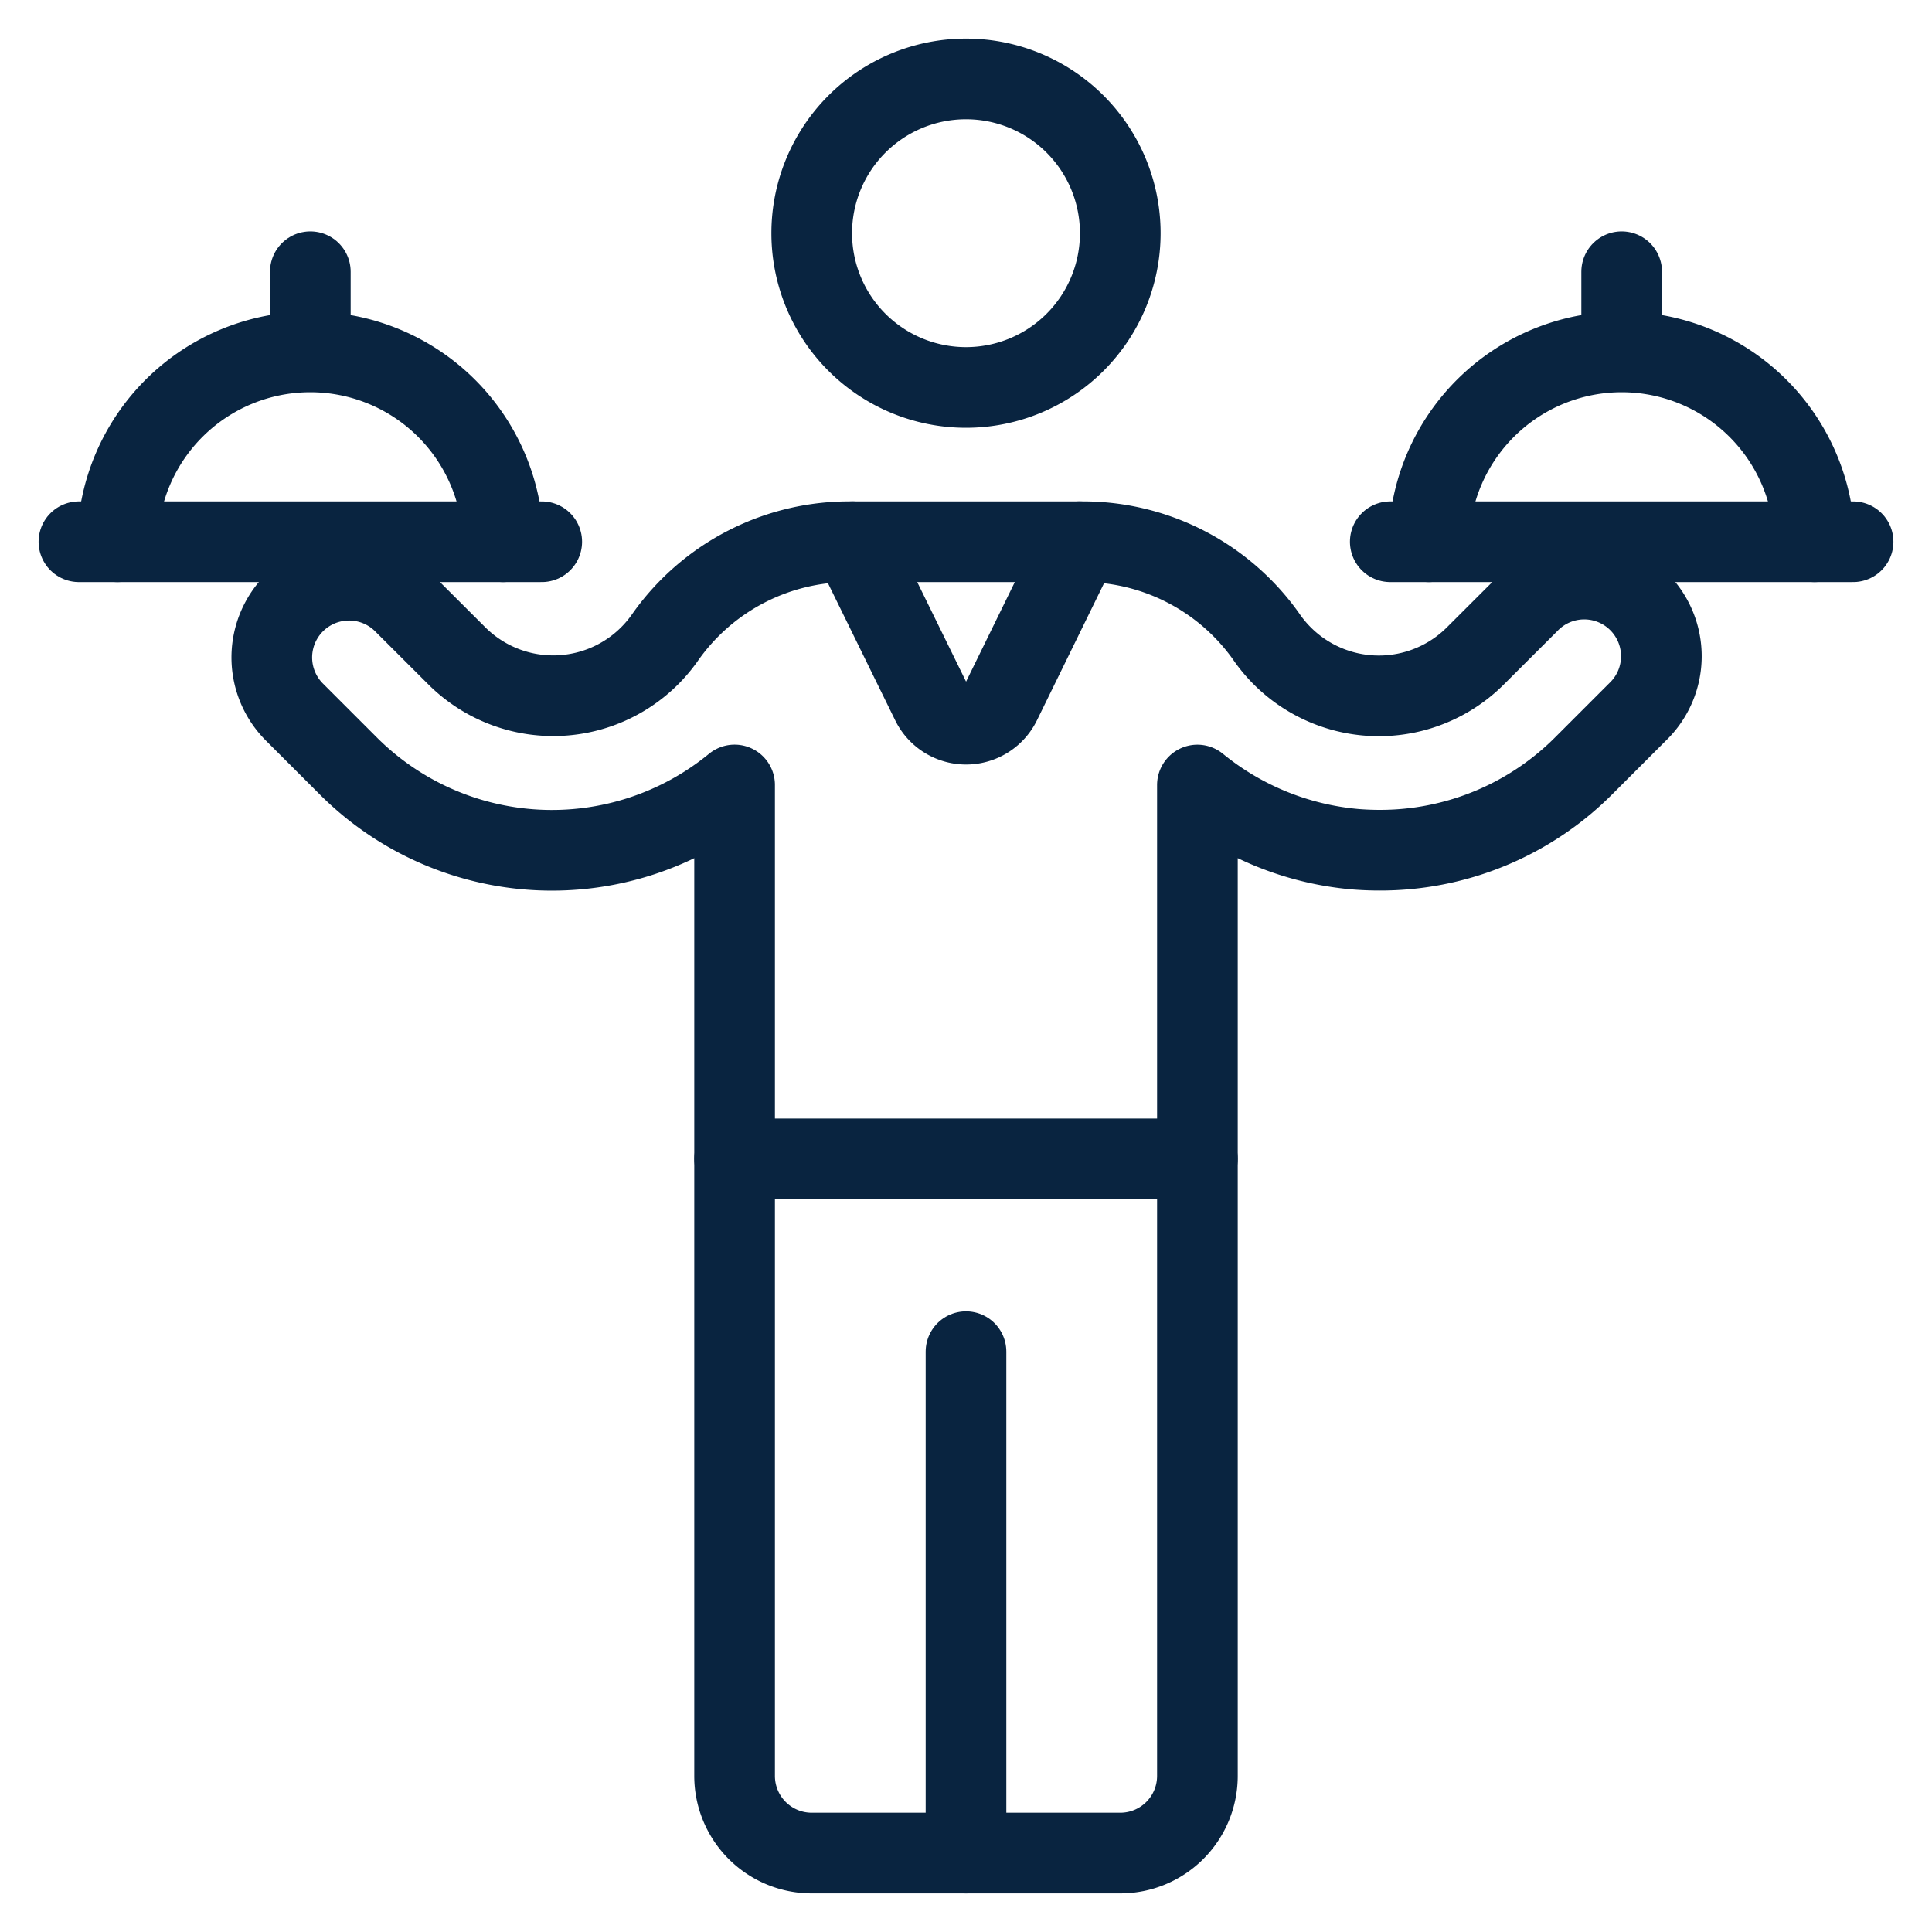 <svg viewBox="-0.835 -0.835 40 40" xmlns="http://www.w3.org/2000/svg" id="Room-Service-Plates--Streamline-Ultimate.svg" height="40" width="40"><desc>Room Service Plates Streamline Icon: https://streamlinehq.com</desc><path d="M15.971 3.993a3.194 3.194 0 1 0 6.388 0 3.194 3.194 0 1 0 -6.388 0Z" fill="none" stroke="#092440" stroke-linecap="round" stroke-linejoin="round" stroke-width="1.67"></path><path d="M22.359 37.531a1.597 1.597 0 0 0 1.597 -1.597V15.418a5.987 5.987 0 0 0 3.261 1.329 6.296 6.296 0 0 0 0.832 0.013 5.954 5.954 0 0 0 3.922 -1.757l1.099 -1.099a1.597 1.597 0 1 0 -2.258 -2.258l-1.099 1.097a2.828 2.828 0 0 1 -4.338 -0.407A4.651 4.651 0 0 0 21.514 10.381h-4.699a4.66 4.66 0 0 0 -3.868 1.963A2.825 2.825 0 0 1 8.624 12.745l-1.099 -1.097a1.597 1.597 0 1 0 -2.266 2.258l1.099 1.099A5.962 5.962 0 0 0 14.374 15.417V35.934a1.597 1.597 0 0 0 1.597 1.597Z" fill="none" stroke="#092440" stroke-linecap="round" stroke-linejoin="round" stroke-width="1.67"></path><path d="m16.816 10.381 1.632 3.328a0.799 0.799 0 0 0 1.437 0l1.629 -3.328" fill="none" stroke="#092440" stroke-linecap="round" stroke-linejoin="round" stroke-width="1.67"></path><path d="m0.799 10.381 9.582 0" fill="none" stroke="#092440" stroke-linecap="round" stroke-linejoin="round" stroke-width="1.67"></path><path d="M9.582 10.381a3.993 3.993 0 0 0 -7.985 0" fill="none" stroke="#092440" stroke-linecap="round" stroke-linejoin="round" stroke-width="1.67"></path><path d="m5.59 6.388 0 -1.597" fill="none" stroke="#092440" stroke-linecap="round" stroke-linejoin="round" stroke-width="1.67"></path><path d="m27.949 10.381 9.582 0" fill="none" stroke="#092440" stroke-linecap="round" stroke-linejoin="round" stroke-width="1.67"></path><path d="M36.733 10.381a3.993 3.993 0 0 0 -7.985 0" fill="none" stroke="#092440" stroke-linecap="round" stroke-linejoin="round" stroke-width="1.67"></path><path d="m32.74 6.388 0 -1.597" fill="none" stroke="#092440" stroke-linecap="round" stroke-linejoin="round" stroke-width="1.67"></path><path d="m14.374 23.158 9.582 0" fill="none" stroke="#092440" stroke-linecap="round" stroke-linejoin="round" stroke-width="1.67"></path><path d="m19.165 37.531 0 -10.381" fill="none" stroke="#092440" stroke-linecap="round" stroke-linejoin="round" stroke-width="1.67"></path></svg>